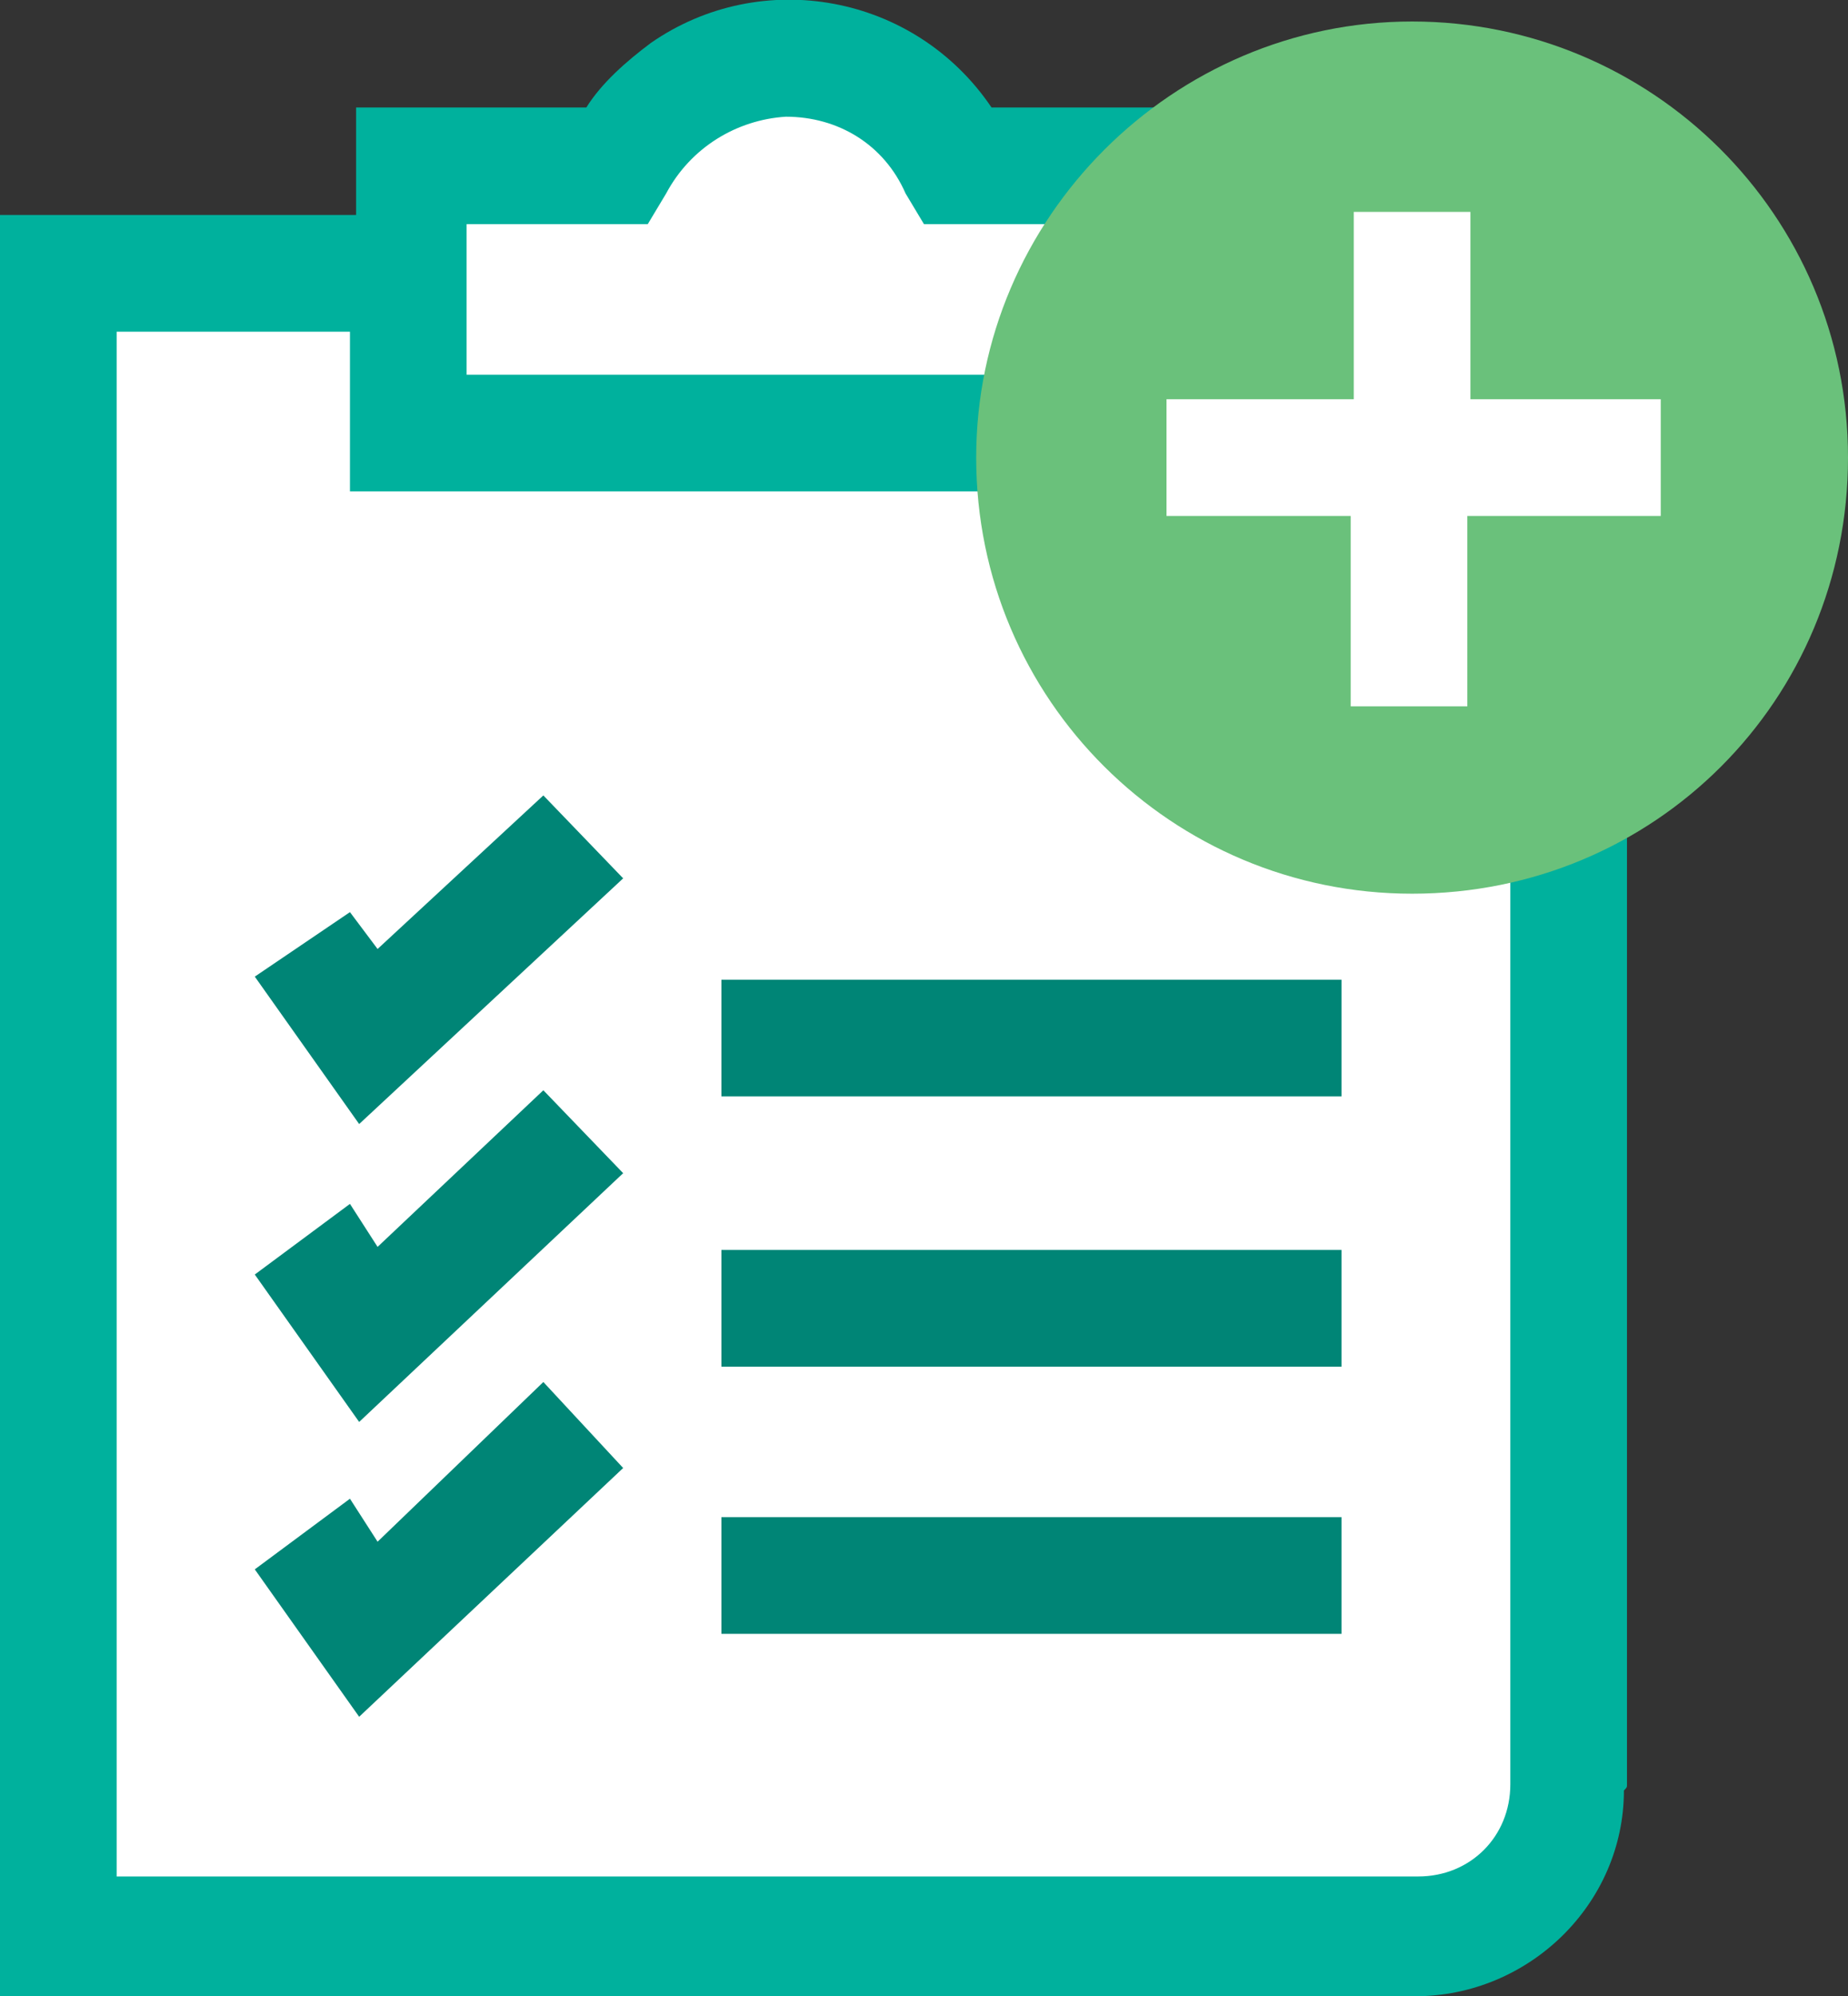 <?xml version="1.0" encoding="utf-8"?>
<!-- Generator: Adobe Illustrator 22.0.1, SVG Export Plug-In . SVG Version: 6.00 Build 0)  -->
<svg version="1.1" id="Icons" xmlns="http://www.w3.org/2000/svg" xmlns:xlink="http://www.w3.org/1999/xlink" x="0px" y="0px"
	 viewBox="0 0 60.2 65" style="enable-background:new 0 0 60.2 65;" xml:space="preserve">
<rect x="0" y="0" width="60.2" height="65" fill="#333333" stroke="none"/>
<style type="text/css">
	.st0{fill:#FFFFFF;}
	.st1{fill:#008576;}
	.st2{fill:#00B19D;}
	.st3{fill:#6AC17B;}
</style>
<title>Natividad-All_Icons</title>
<circle class="st0" cx="46" cy="14.8" r="12.2"/>
<path class="st0" d="M51.2,9.3V5.2H31.8l-5.1-2.7l-6.5,2.7h-5.9v4.1H2V65h38.5c5.9,0,10.7-4.8,10.7-10.7V9.3L51.2,9.3z"/>
<polygon class="st1" points="17.7,25.9 12.3,30.9 11.4,29.7 8.3,31.8 11.7,36.6 20.3,28.6 "/>
<polygon class="st1" points="17.7,35.5 12.3,40.6 11.4,39.2 8.3,41.5 11.7,46.3 20.3,38.2 "/>
<polygon class="st1" points="11.4,48.8 8.3,51.1 11.7,55.9 20.3,47.8 17.7,45 12.3,50.2 "/>
<rect x="23.5" y="31.9" class="st1" width="20.2" height="3.8"/>
<rect x="23.5" y="40.7" class="st1" width="20.2" height="3.8"/>
<rect x="23.5" y="49.4" class="st1" width="20.2" height="3.8"/>
<path class="st2" d="M53,58.1V26.4c-1.2,0.6-2.5,1-3.8,1.3v30.4c0,1.7-1.3,3-3,3H3.8V10.8h7.6V16h22.1c0-0.3-0.1-0.8-0.1-1.1
	c0-0.9,0.1-1.8,0.2-2.7H15.2V7.3h5.9l0.6-1c0.8-1.5,2.3-2.4,3.9-2.5c1.7,0,3.2,0.9,3.9,2.5l0.6,1h6.4c0.8-1.4,1.7-2.7,2.8-3.8h-7
	c-2.5-3.7-7.5-4.6-11.1-2.1c-0.8,0.6-1.6,1.3-2.1,2.1h-7.5V7H0v58h46.1c3.7,0,6.8-3,6.8-6.7C53,58.2,53,58.2,53,58.1L53,58.1z"/>
<path class="st3" d="M54,16.8h-6.2V23H44v-6.2h-6V13h6.1V6.9h3.8V13h6.2v3.8H54z M60.2,14.9c0-7.9-6.4-14.2-14.2-14.2
	S31.8,7.1,31.8,14.9c0,7.9,6.4,14.2,14.2,14.2h0C53.9,29.1,60.2,22.8,60.2,14.9z"/>
</svg>
